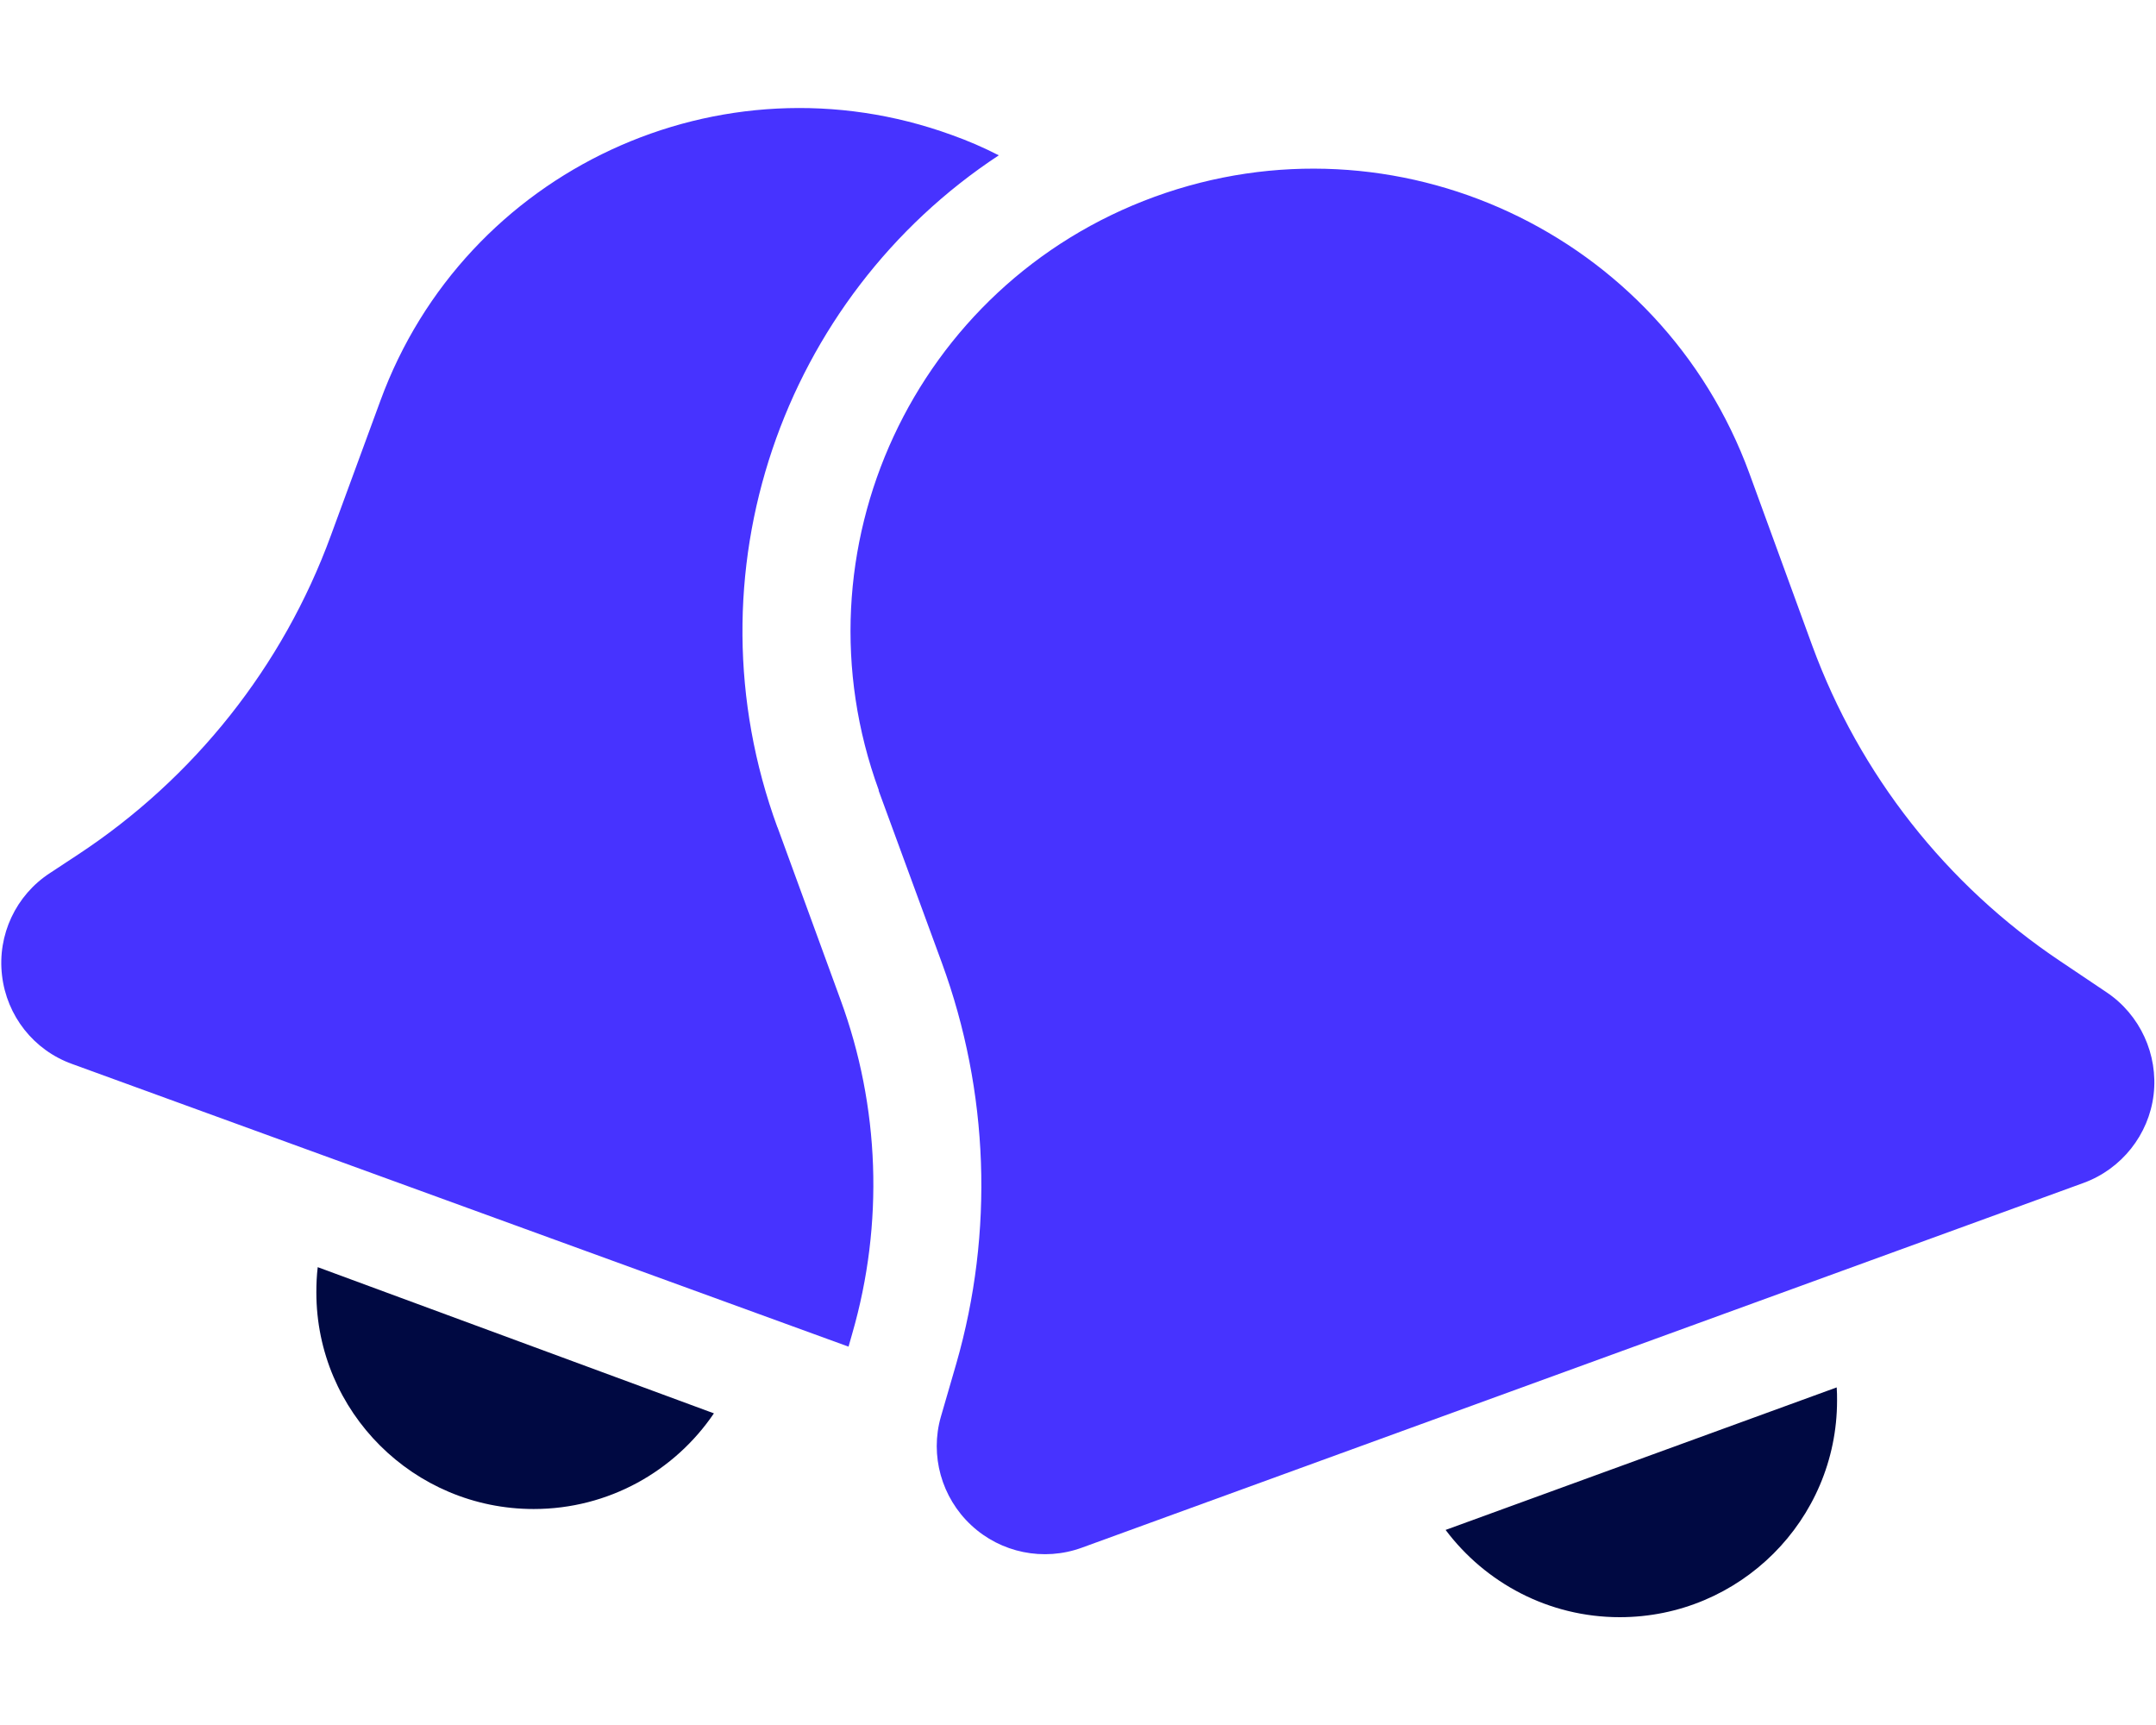 <svg width="30" height="24" viewBox="0 0 30 24" fill="none" xmlns="http://www.w3.org/2000/svg">
<path d="M9.934 19.664L4.421 17.63C4.407 17.747 4.402 17.864 4.402 17.981C4.402 19.645 5.757 20.995 7.426 20.995C8.471 20.995 9.39 20.466 9.934 19.664ZM22.538 22.5C24.207 22.5 25.562 21.15 25.562 19.486C25.562 19.425 25.562 19.364 25.557 19.303L20.115 21.286C20.668 22.022 21.549 22.5 22.538 22.5Z" fill="#000942"/>
<path d="M10.818 11.508L11.695 13.908C12.243 15.398 12.3 17.025 11.859 18.553L11.807 18.736L1.003 14.803C0.468 14.611 0.093 14.133 0.028 13.57C-0.038 13.008 0.22 12.454 0.698 12.145L1.082 11.892C2.7 10.828 3.937 9.272 4.603 7.453L5.292 5.578C6.468 2.362 10.031 0.708 13.246 1.879C13.471 1.959 13.687 2.053 13.898 2.161C10.893 4.139 9.525 7.983 10.818 11.512V11.508ZM12.229 10.997C11.006 7.654 12.721 3.956 16.068 2.737C19.415 1.519 23.118 3.244 24.342 6.586L25.218 8.986C25.875 10.776 27.084 12.314 28.668 13.373L29.311 13.805C29.779 14.118 30.032 14.672 29.967 15.229C29.901 15.787 29.521 16.265 28.992 16.458L15.051 21.534C14.521 21.726 13.926 21.605 13.514 21.22C13.101 20.836 12.937 20.25 13.092 19.711L13.307 18.97C13.832 17.142 13.762 15.187 13.106 13.397L12.225 10.997H12.229Z" fill="#4733FF"/>
</svg>
